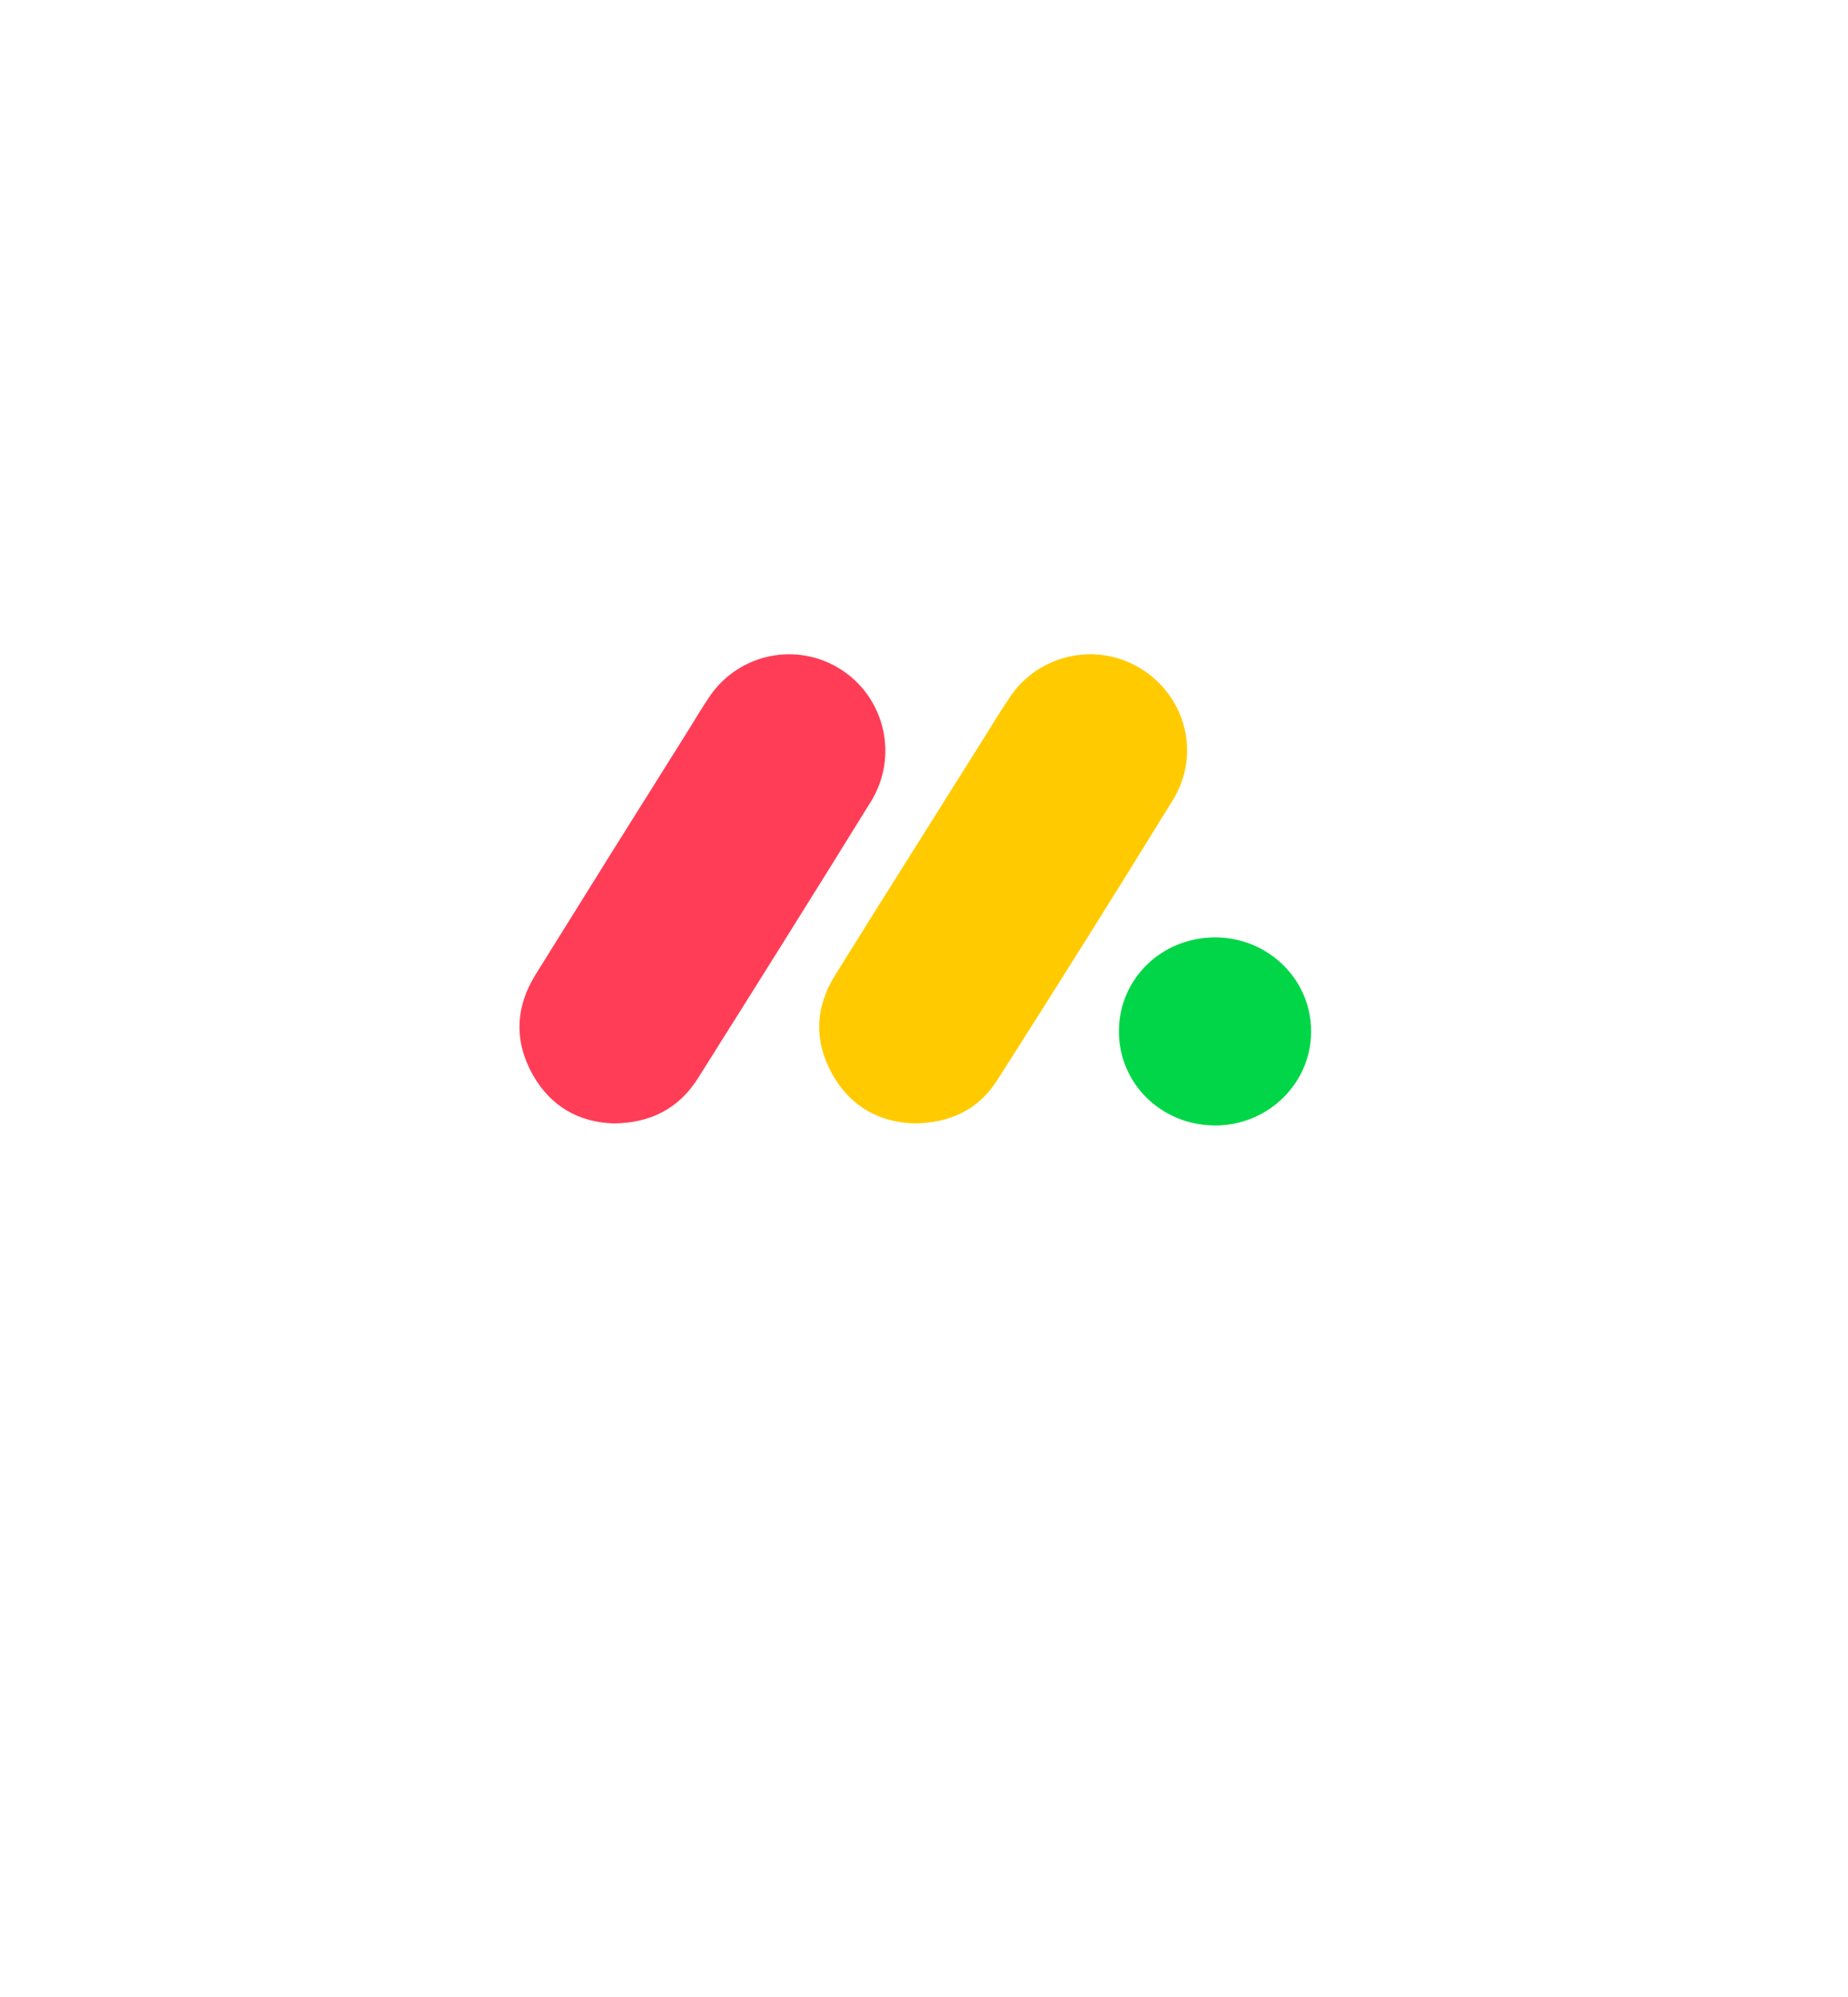 <svg width="136" height="147" viewBox="0 0 136 147" fill="none" xmlns="http://www.w3.org/2000/svg">
<g filter="url(#filter0_d_516_7433)">
<path d="M64.037 15.275C66.499 13.866 69.523 13.866 71.986 15.275L111.49 37.89C113.979 39.315 115.515 41.964 115.515 44.833V89.944C115.515 92.813 113.979 95.462 111.49 96.887L71.986 119.502C69.523 120.911 66.499 120.911 64.037 119.502L24.532 96.887C22.043 95.462 20.507 92.813 20.507 89.944L20.507 44.833C20.507 41.964 22.043 39.315 24.532 37.89L64.037 15.275Z" fill="white"/>
</g>
<path d="M67.33 82.689C64.761 82.626 62.641 81.494 61.287 79.132C59.9 76.691 59.96 74.191 61.44 71.81C64.962 66.142 68.529 60.506 72.075 54.856C72.801 53.7 73.509 52.527 74.268 51.393C76.363 48.168 80.651 47.196 83.937 49.2C87.275 51.253 88.392 55.524 86.313 58.89C82.063 65.798 77.754 72.673 73.383 79.513C72.037 81.629 69.994 82.65 67.33 82.689Z" fill="#FFCB00"/>
<path d="M45.201 82.689C42.618 82.626 40.519 81.443 39.198 79.089C37.835 76.646 37.922 74.14 39.4 71.757C43.173 65.685 46.963 59.623 50.769 53.569C51.251 52.787 51.732 51.985 52.247 51.227C54.419 48.071 58.697 47.214 61.911 49.292C65.125 51.371 66.112 55.633 64.142 58.919C59.924 65.75 55.649 72.556 51.371 79.355C49.982 81.559 47.938 82.65 45.201 82.689Z" fill="#FF3D57"/>
<path d="M89.472 68.998C93.355 69.018 96.498 72.117 96.49 75.918C96.49 79.777 93.263 82.888 89.345 82.84C85.427 82.792 82.339 79.726 82.344 75.908C82.349 72.035 85.504 68.974 89.472 68.998Z" fill="#00D647"/>
<defs>
<filter id="filter0_d_516_7433" x="0.507" y="0.218" width="135.009" height="146.341" filterUnits="userSpaceOnUse" color-interpolation-filters="sRGB">
<feFlood flood-opacity="0" result="BackgroundImageFix"/>
<feColorMatrix in="SourceAlpha" type="matrix" values="0 0 0 0 0 0 0 0 0 0 0 0 0 0 0 0 0 0 127 0" result="hardAlpha"/>
<feOffset dy="6"/>
<feGaussianBlur stdDeviation="10"/>
<feColorMatrix type="matrix" values="0 0 0 0 0.125 0 0 0 0 0.153 0 0 0 0 0.176 0 0 0 0.15 0"/>
<feBlend mode="normal" in2="BackgroundImageFix" result="effect1_dropShadow_516_7433"/>
<feBlend mode="normal" in="SourceGraphic" in2="effect1_dropShadow_516_7433" result="shape"/>
</filter>
</defs>
</svg>
